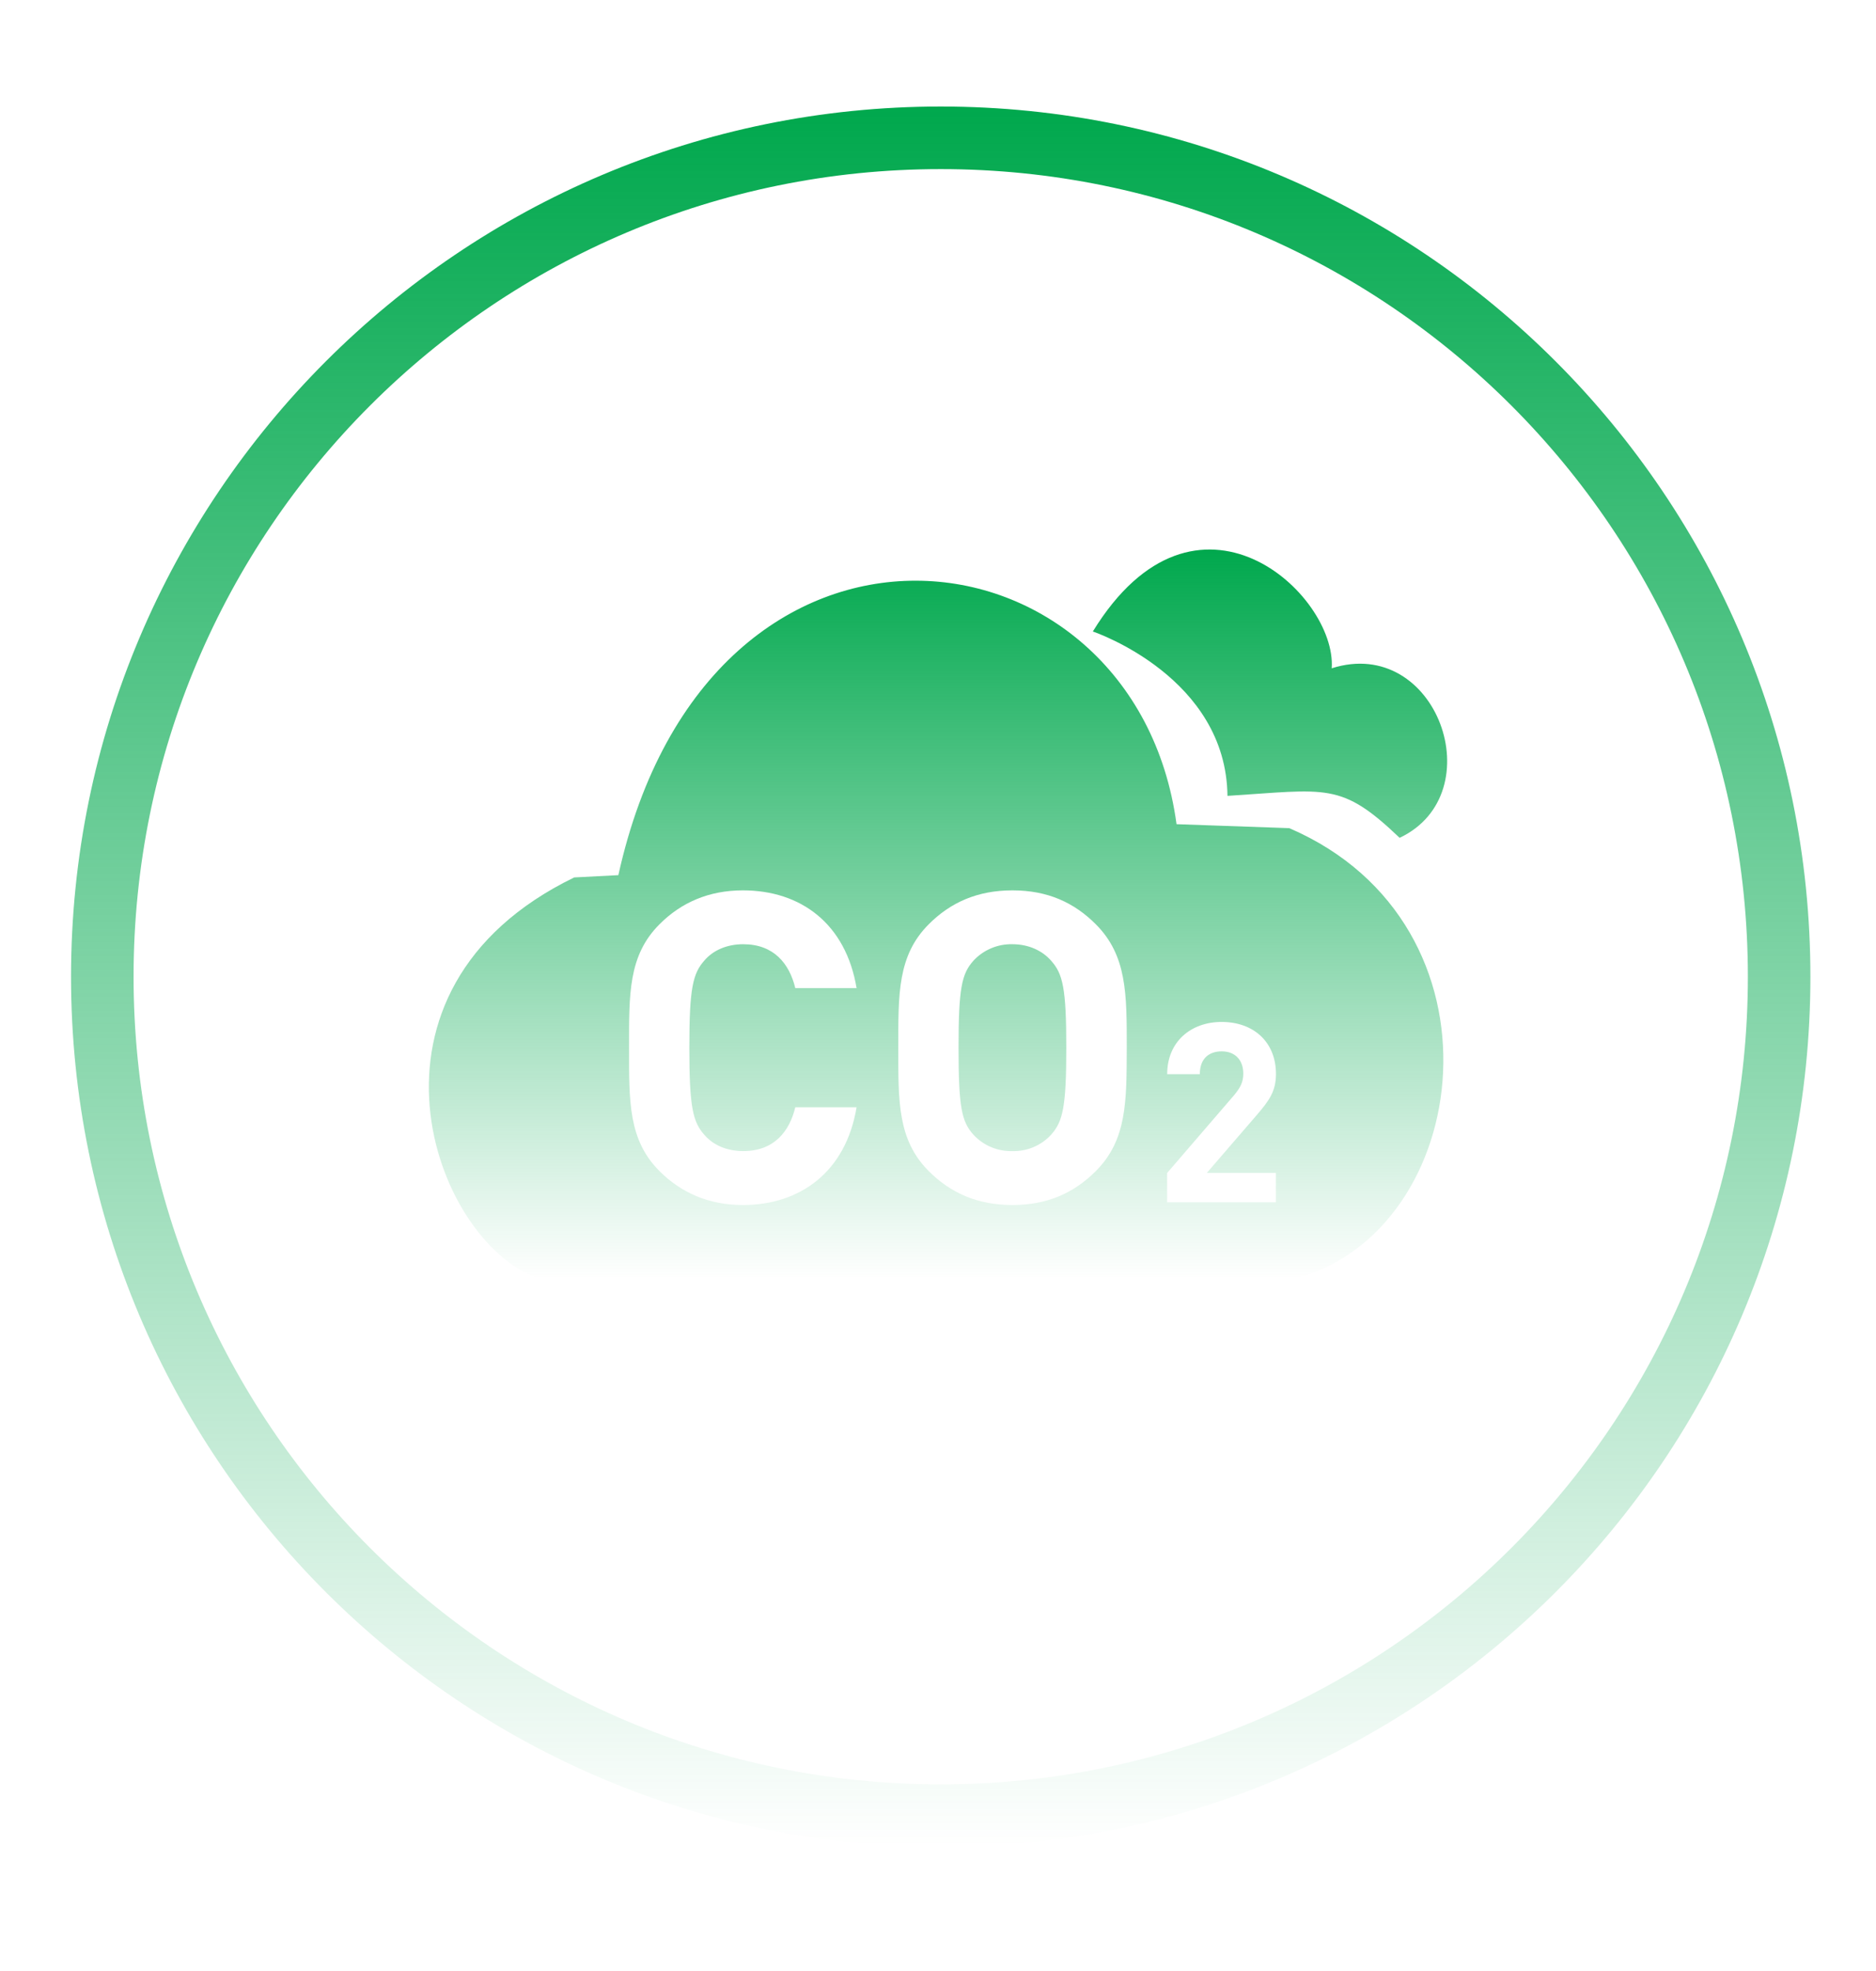 <svg width="60" height="63" viewBox="0 0 60 63" fill="none" xmlns="http://www.w3.org/2000/svg">
<path d="M56.902 31.22C56.902 16.411 44.897 4.405 30.087 4.405C15.278 4.405 3.272 16.411 3.272 31.22C3.272 46.03 15.278 58.035 30.087 58.035C44.897 58.035 56.902 46.03 56.902 31.22Z" stroke="url(#paint0_linear_882_9429)" stroke-width="2"/>
<path d="M41.236 26.471C48.391 29.552 47.141 39.376 41.399 40.878H17.206V40.858C13.854 39.681 10.935 31.653 18.365 28.046L19.777 27.973C22.678 14.852 36.306 16.539 37.629 26.344L41.238 26.471H41.236ZM35.048 37.432C36.047 36.432 36.031 35.199 36.037 33.487C36.037 31.781 36.047 30.544 35.048 29.544C34.354 28.848 33.505 28.459 32.381 28.459C31.258 28.459 30.397 28.848 29.703 29.544C28.703 30.544 28.73 31.781 28.73 33.487C28.73 35.195 28.703 36.432 29.703 37.432C30.395 38.126 31.258 38.517 32.381 38.517C33.505 38.517 34.354 38.126 35.048 37.432ZM22.533 36.28C22.159 35.865 22.047 35.392 22.047 33.487C22.047 31.584 22.159 31.114 22.533 30.696C22.81 30.375 23.246 30.181 23.771 30.181C24.742 30.181 25.245 30.792 25.436 31.584H27.396C27.05 29.516 25.605 28.459 23.759 28.459C22.674 28.459 21.784 28.848 21.092 29.544C20.091 30.544 20.119 31.781 20.119 33.487C20.119 35.195 20.091 36.432 21.092 37.432C21.784 38.126 22.674 38.517 23.759 38.517C25.591 38.517 27.052 37.459 27.396 35.392H25.436C25.245 36.182 24.744 36.793 23.771 36.793C23.242 36.793 22.81 36.599 22.533 36.28ZM32.381 30.181C32.907 30.181 33.342 30.391 33.619 30.709C33.992 31.126 34.103 31.584 34.103 33.487C34.103 35.392 33.992 35.848 33.619 36.268C33.463 36.439 33.271 36.575 33.057 36.665C32.844 36.756 32.613 36.799 32.381 36.793C32.148 36.8 31.915 36.757 31.699 36.666C31.484 36.576 31.29 36.44 31.132 36.268C30.755 35.848 30.657 35.392 30.657 33.487C30.657 31.584 30.759 31.126 31.132 30.709C31.29 30.537 31.484 30.401 31.7 30.31C31.915 30.219 32.148 30.175 32.381 30.181ZM40.809 37.491H38.598L40.198 35.637C40.591 35.179 40.809 34.881 40.809 34.328C40.809 33.298 40.084 32.665 39.072 32.665C38.093 32.665 37.33 33.292 37.33 34.334H38.374C38.374 33.78 38.728 33.605 39.072 33.605C39.514 33.605 39.764 33.894 39.764 34.318C39.764 34.582 39.675 34.761 39.467 35.01L37.328 37.493V38.431H40.807V37.493L40.809 37.491ZM39.258 25.441C39.217 21.663 35.06 20.221 34.952 20.185C38.254 14.811 42.757 18.988 42.592 21.361C45.961 20.291 47.756 25.367 44.764 26.78C42.885 24.985 42.447 25.237 39.258 25.439V25.441Z" fill="url(#paint1_linear_882_9429)"/>
<defs>
<linearGradient id="paint0_linear_882_9429" x1="30.087" y1="59.035" x2="30.087" y2="3.405" gradientUnits="userSpaceOnUse">
<stop stop-color="#00A84D" stop-opacity="0"/>
<stop offset="1" stop-color="#00A84D"/>
</linearGradient>
<linearGradient id="paint1_linear_882_9429" x1="30" y1="17.564" x2="30" y2="40.878" gradientUnits="userSpaceOnUse">
<stop stop-color="#00A84D"/>
<stop offset="1" stop-color="#00A84D" stop-opacity="0"/>
</linearGradient>
</defs>
</svg>
